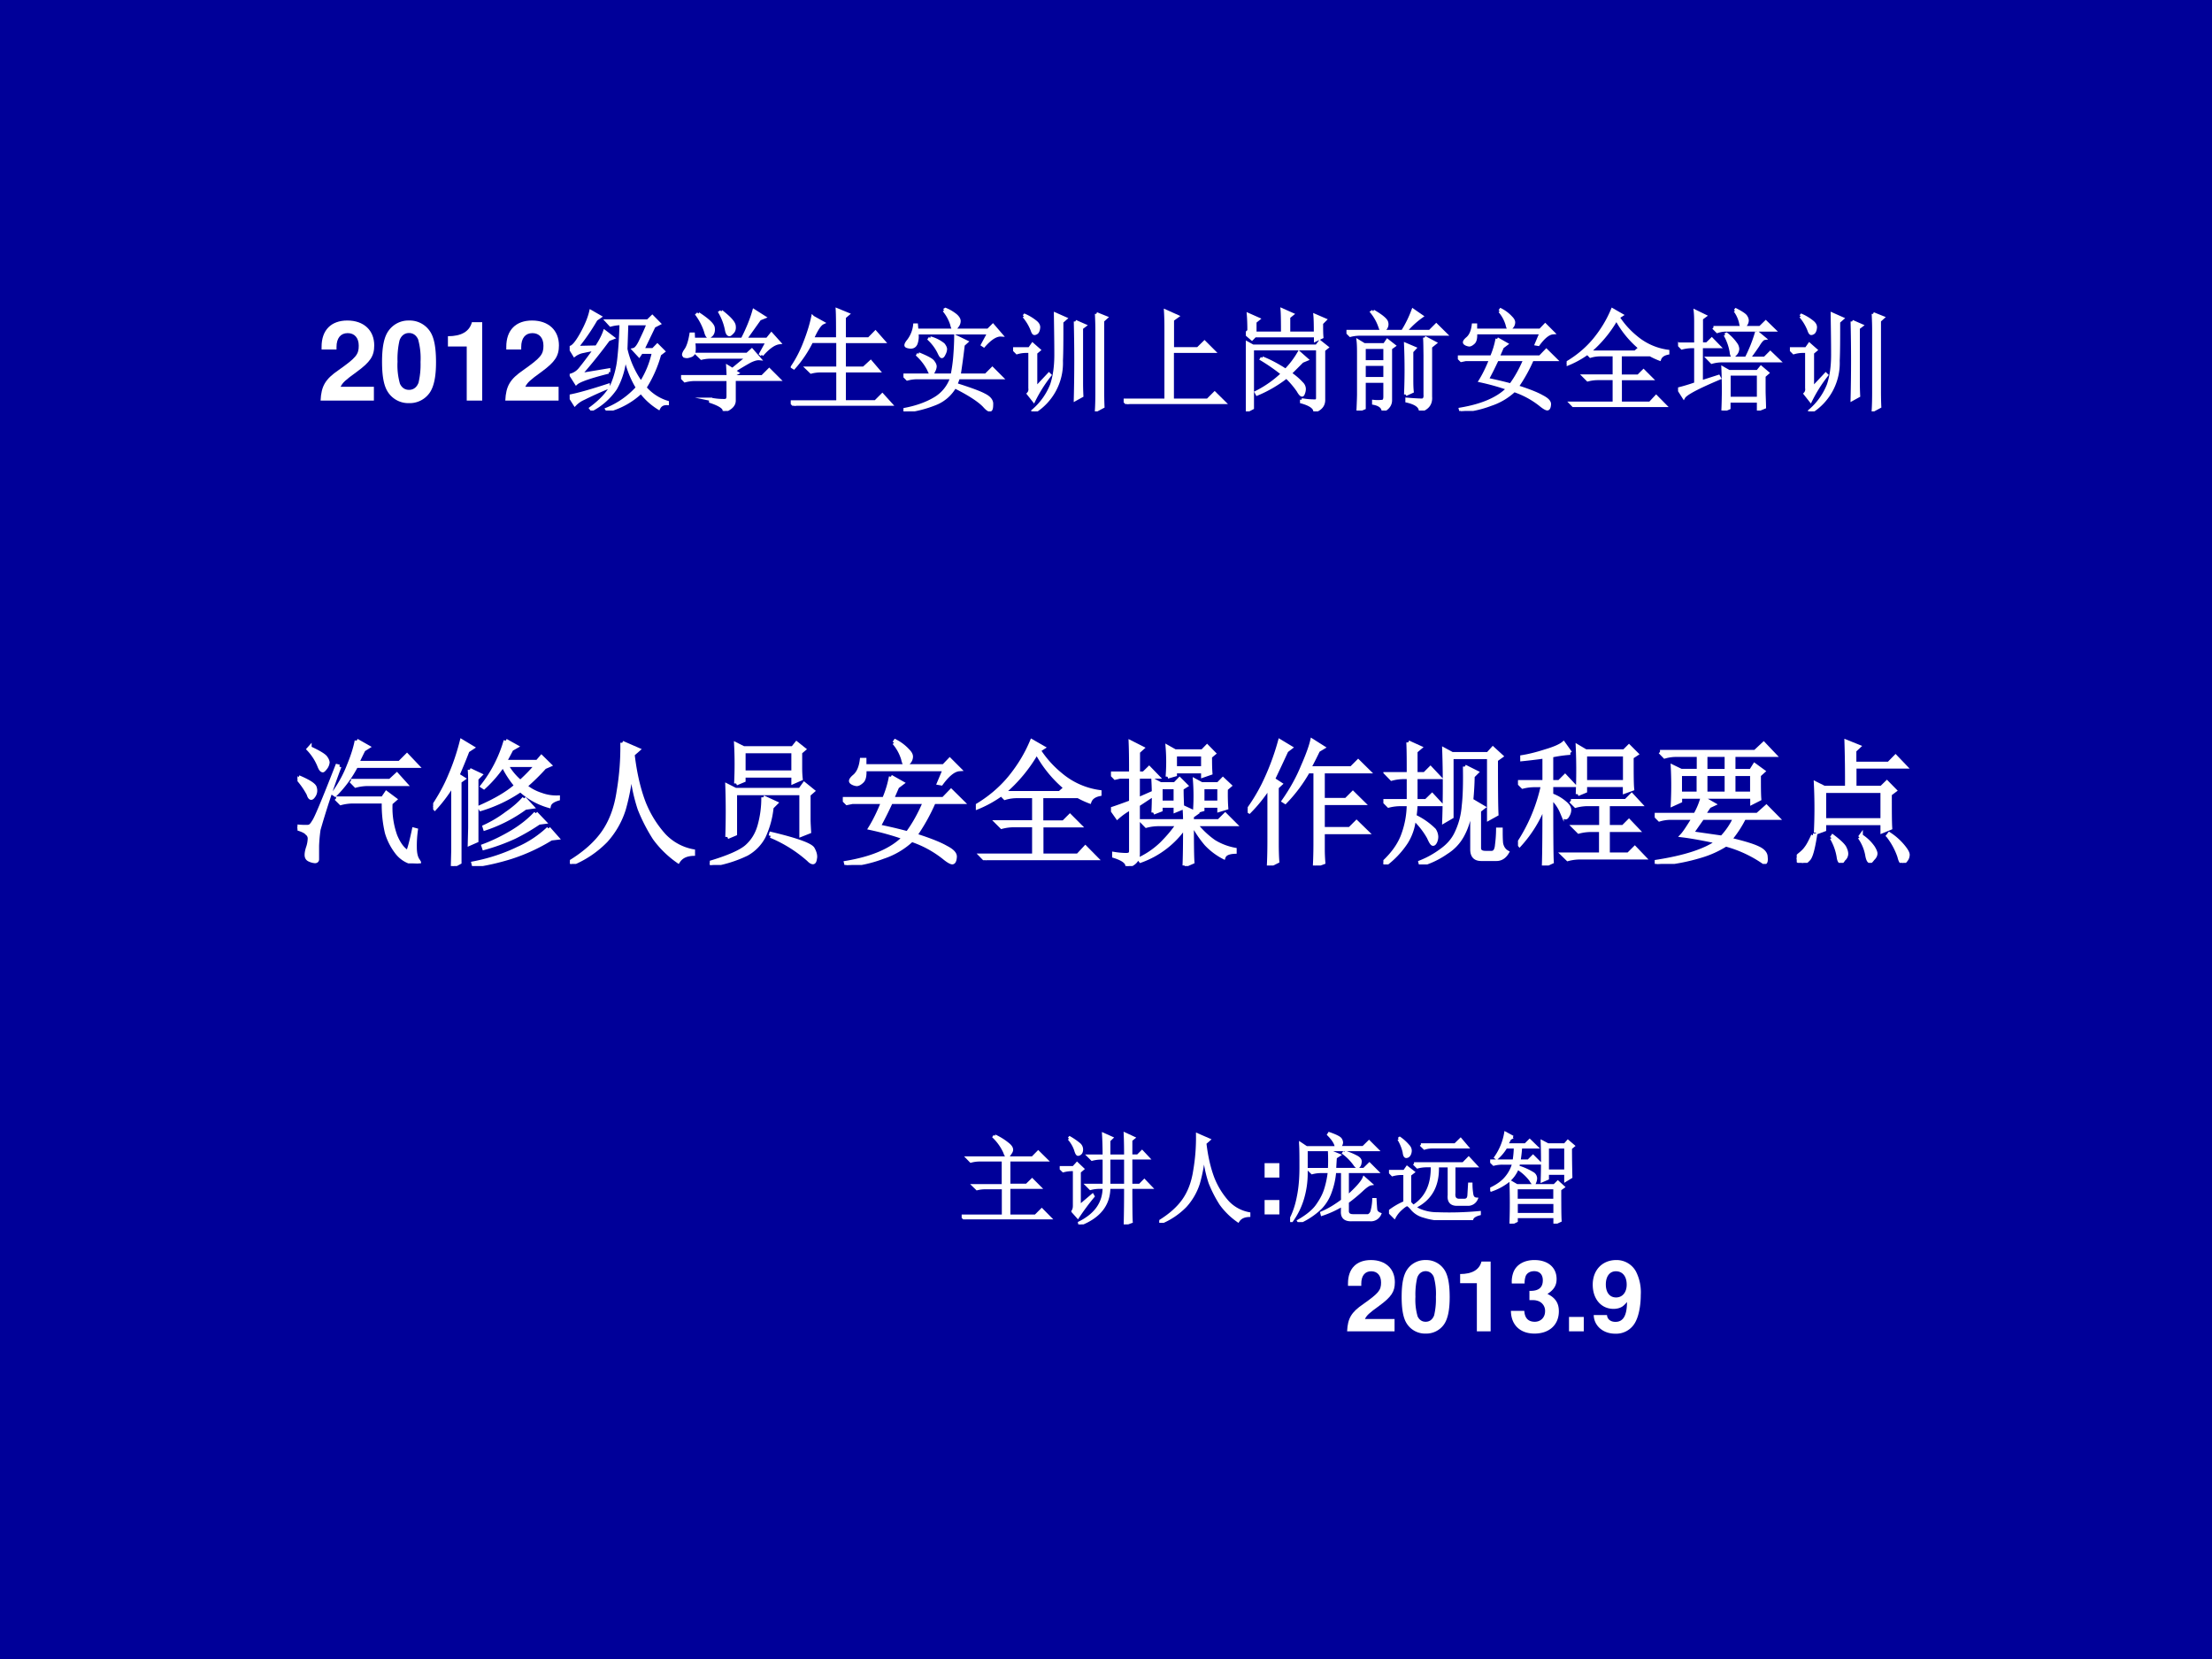 <svg xmlns="http://www.w3.org/2000/svg" xmlns:xlink="http://www.w3.org/1999/xlink" width="960" height="720" viewBox="0 0 720 540"><rect x="0" y="0" width="720" height="540" fill="#808080" stroke="none"/><g data-name="Artifact"><clipPath id="a"><path fill-rule="evenodd" d="M0 540h720V0H0Z"/></clipPath><g clip-path="url(#a)"><path fill="#009" fill-rule="evenodd" d="M0 540h720V0H0Z"/></g></g><g data-name="Span"><clipPath id="b"><path fill-rule="evenodd" d="M0 540h720V0H0Z"/></clipPath><g clip-path="url(#b)"><symbol id="c"><path d="M.482.125H.181C.2.163.222.184.326.259c.123.09.159.143.159.24C.485.636.39.724.242.724.095.724.009.637.009.487V.462h.135v.023c0 .079.037.125.101.125.062 0 .1-.043.1-.114C.345.417.321.388.163.276.043.194.006.132 0 0h.482v.125Z"/></symbol><symbol id="d"><path d="M.244.747A.22.22 0 0 1 .06.656C.019.601 0 .511 0 .373 0 .247.016.159.05.105A.22.22 0 0 1 .244 0a.22.22 0 0 1 .184.09c.04.055.06.146.06.279 0 .13-.016.218-.05.273a.22.22 0 0 1-.194.105m0-.113C.28.634.309.614.326.577A.635.635 0 0 0 .348.372.717.717 0 0 0 .33.185C.314.143.284.12.244.12.207.12.179.139.162.175A.604.604 0 0 0 .14.374a.75.75 0 0 0 .018.193C.173.61.204.634.244.634Z"/></symbol><symbol id="e"><path d="M.17.489V0h.14v.709H.217C.195.625.122.582 0 .582V.489h.17Z"/></symbol><use xlink:href="#c" fill="#fff" transform="matrix(36 0 0 -36 104.35 130.39)"/><use xlink:href="#d" fill="#fff" transform="matrix(36 0 0 -36 124.354 131.218)"/><use xlink:href="#e" fill="#fff" transform="matrix(36 0 0 -36 145.798 130.39)"/><use xlink:href="#c" fill="#fff" transform="matrix(36 0 0 -36 164.47 130.39)"/></g></g><g data-name="Span"><clipPath id="f"><path fill-rule="evenodd" d="M0 540h720V0H0Z"/></clipPath><g clip-path="url(#f)"><symbol id="g"><path d="M.352.348C.185.306.087.272.059.246L.012.32a.162.162 0 0 1 .082.055c.028.034.074.094.136.18a1.838 1.838 0 0 1-.105-.02A.185.185 0 0 1 .043.5L0 .57c.026 0 .061.04.105.118.045.08.073.15.086.207L.273.848.238.824A1.932 1.932 0 0 0 .063.57l.18.004c.033.05.058.097.073.14L.391.657.35.641A4.633 4.633 0 0 0 .095.324l.258.043v-.02M0 .13c.07.013.186.045.348.098V.21A3.448 3.448 0 0 1 .125.109.251.251 0 0 1 .047.055L0 .129m.762.633L.66.55h.094L.793.59.848.535.813.508A1.104 1.104 0 0 0 .68.207.433.433 0 0 1 .883.074V.063C.846.065.82.052.805.022a.598.598 0 0 0-.16.145A.696.696 0 0 0 .344 0L.336.012a.76.76 0 0 1 .277.195A.855.855 0 0 0 .5.512.678.678 0 0 0 .414.199.6.6 0 0 0 .2.008L.191.02c.097.072.16.143.192.21A.82.82 0 0 1 .445.47c.01.09.017.196.02.316A.355.355 0 0 1 .37.773L.336.81h.371l.04.039.062-.063L.762.762M.516.785.508.555A.838.838 0 0 1 .645.25a.84.84 0 0 1 .113.277h-.11l-.02-.03-.05.054C.6.556.621.585.645.637.67.689.693.738.71.785H.516Z"/></symbol><symbol id="h"><path d="M.156.879C.24.824.284.783.29.754.294.728.29.707.277.69.264.678.255.671.25.671.24.672.23.687.223.716A.539.539 0 0 1 .145.87L.156.88m.207.02C.44.84.478.798.48.768.483.744.478.725.465.712.452.698.443.69.437.69.424.691.415.707.41.738a.515.515 0 0 1-.058.153l.011.007M.73.508.72.516.78.625H.113A.335.335 0 0 0 .117.539C.115.52.104.505.086.5A.128.128 0 0 0 .055.492.074.074 0 0 0 .03.496C.026.501.023.506.023.508c0 .01.007.025.02.043.02.028.036.077.047.144h.02L.112.648h.442c.05.097.084.183.105.258L.75.848.71.832.579.648h.2l.038.047.07-.078C.843.612.79.576.73.507M.266.106A.582.582 0 0 1 .395.094c.02 0 .03.013.03.039v.152H.13A.355.355 0 0 1 .035.273L0 .31h.426c0 .023-.002.053-.004.09L.465.374l.137.113H.277A.355.355 0 0 1 .184.477L.148.512h.45L.64.55.707.473C.687.475.657.467.621.449A2.814 2.814 0 0 1 .477.363l.03-.02L.48.329v-.02h.254l.063.063.086-.086H.48V.094C.48.054.45.024.39 0 .394.029.353.057.267.086v.02Z"/></symbol><symbol id="i"><path d="M.2.8.29.75C.262.737.231.689.194.605h.23c0 .12 0 .208-.003.262L.516.828.484.801V.605h.223l.059.06L.84.581H.484V.34H.66l.063.058.07-.082H.484v-.28h.282l.062.062.078-.086H.13A.355.355 0 0 1 .035 0L0 .035h.426v.281H.277A.355.355 0 0 1 .184.305L.148.34h.278v.242H.188a1.054 1.054 0 0 0-.16-.238L.015.352C.06.419.098.493.129.574c.031.08.055.156.07.227Z"/></symbol><symbol id="j"><path d="M.242.664A.326.326 0 0 0 .36.605C.372.59.38.575.38.563A.097.097 0 0 0 .367.52C.36.504.353.496.347.496.34.496.332.51.32.536a.42.42 0 0 1-.086.116l.008.012m.254-.36A.81.81 0 0 0 .473.243C.6.203.686.172.73.148.777.125.8.096.797.063.797.028.792.012.78.012c-.01 0-.027.013-.05.039C.683.1.594.158.464.223A.349.349 0 0 0 .297.074 1.062 1.062 0 0 0 .004 0v.016c.11.02.202.053.277.097a.345.345 0 0 1 .156.192H.13A.355.355 0 0 1 .035.293L0 .328h.441C.451.378.46.435.465.5.47.565.473.624.473.676L.57.629.54.602A6.473 6.473 0 0 0 .503.328h.242l.059.059.082-.082h-.39M.136.52C.21.49.253.467.266.45.279.433.286.42.286.405A.097.097 0 0 0 .272.363C.266.348.26.34.253.34.247.34.238.353.228.379a.479.479 0 0 1-.098.129L.137.52m.23.394L.38.922A.37.37 0 0 0 .473.867c.02-.018.03-.035.03-.05A.073.073 0 0 0 .485.77C.474.754.464.746.457.746c-.008 0-.014.013-.02.04a.376.376 0 0 1-.07.128M.715.602.773.71H.121A.188.188 0 0 0 .113.613C.103.59.085.58.06.582.035.585.023.59.023.598c0 .01.008.024.024.043a.286.286 0 0 1 .055.14h.015L.121.734h.645l.043.043.074-.086C.839.694.786.661.727.594L.715.602Z"/></symbol><symbol id="k"><path d="M.563.813.647.776.618.754V.262c0-.024 0-.064.003-.121L.563.109a14.083 14.083 0 0 1 0 .704m.19.07L.84.848.809.82V.21c0-.051 0-.107.003-.167L.754.012c.003.05.004.104.004.164v.566c0 .029-.001.076-.004.14M.098.86l.007.008A.44.44 0 0 0 .207.805C.225.789.233.772.23.754.228.736.223.723.215.714.207.708.2.705.195.705.187.703.18.713.172.737A.443.443 0 0 1 .098.86M.203.207l.121.129.008-.008a1.303 1.303 0 0 1-.145-.23L.138.16C.15.173.155.19.152.21v.333H.11A.289.289 0 0 1 .035.531L0 .566h.148l.028.04.058-.051L.204.53V.207m.179.672.09-.04L.44.81c0-.149 0-.266-.004-.352A.518.518 0 0 0 .196 0L.184.008a.594.594 0 0 1 .164.23c.026.076.039.167.039.274C.387.618.385.74.383.879Z"/></symbol><symbol id="l"><path d="M.379.84.484.793.441.762V.5h.23l.06.059.082-.082H.44V.035h.32l.063.063L.91.012H.13A.355.355 0 0 1 .035 0L0 .035h.383v.656C.383.738.382.788.379.84Z"/></symbol><symbol id="m"><path d="M.504.105A.633.633 0 0 1 .629.094c.013.002.02.011.02.027v.445h-.59V.031L0 0a12.503 12.503 0 0 1 0 .625L.063.59H.64l.03.039.063-.05-.03-.024V.109C.705.06.68.025.624.004.62.038.579.065.504.086v.02M.148.483C.221.454.292.415.36.371a.785.785 0 0 1 .121.16L.55.47.509.453l-.11-.11a.55.55 0 0 0 .106-.09.07.07 0 0 0 .023-.05A.104.104 0 0 0 .52.164C.517.154.513.148.508.148.5.148.488.161.473.188a.79.79 0 0 1-.106.124A1.153 1.153 0 0 0 .102.157L.094.172A.981.981 0 0 1 .332.34a1.739 1.739 0 0 1-.191.133l.007.011m-.12.243c0 .062-.002.112-.005.148l.09-.04L.082.81V.707h.25c0 .107-.001.177-.004.211l.09-.04L.387.853V.707h.242c0 .073-.001.126-.004.16l.09-.039L.684.797c0-.052 0-.094.003-.125L.63.645v.039H.082L.055.656 0 .703l.027.024Z"/></symbol><symbol id="n"><path d="M.16.57V.441h.188v.13H.16m0-.153V.289h.188v.129H.16M0 .715h.508a1.04 1.04 0 0 1 .094.191L.68.852A.77.77 0 0 1 .532.715h.222l.058.058.083-.082H.129A.355.355 0 0 1 .035.68L0 .715m.535-.57a5.336 5.336 0 0 1 0 .453L.617.563.59.534V.29C.59.247.59.21.594.172L.535.145M.707.66.801.61.76.577V.125C.765.062.734.021.669 0 .665.04.625.068.547.086v.016C.617.096.663.094.684.094c.02.002.03.02.027.05v.352C.71.561.71.616.707.66M.242.898C.318.854.358.82.363.797A.059.059 0 0 0 .352.742C.339.73.329.722.324.722.316.723.31.737.301.763A.429.429 0 0 1 .23.89l.011.007M.16.023.105 0C.108.073.11.122.11.148v.34c0 .058 0 .104-.004.14L.16.595h.184L.37.633.43.586.398.563v-.47C.398.054.376.022.332 0 .327.034.298.056.246.066v.016a.347.347 0 0 1 .074 0c.019 0 .028.014.028.043v.14H.16V.024Z"/></symbol><symbol id="o"><path d="M.355.652.438.605.402.578.363.488h.38L.8.547.883.465H.672A1.407 1.407 0 0 0 .535.219C.642.185.717.155.762.129.809.105.83.082.828.059.826.033.82.019.808.019.797.02.776.032.747.056a.784.784 0 0 1-.238.129.568.568 0 0 0-.211-.125A.951.951 0 0 0 .027 0L.023.016c.198.033.342.096.43.187a2.075 2.075 0 0 1-.25.07c.031.05.063.114.094.192H.07L.031.457 0 .488h.305a.765.765 0 0 1 .05.164m0-.187a2.888 2.888 0 0 0-.09-.18C.363.265.433.247.478.235c.046.062.09.139.128.23h-.25M.38.902l.008.012A.323.323 0 0 0 .48.844C.496.828.504.814.504.8A.063.063 0 0 0 .488.76C.478.75.47.743.465.743c-.008 0-.014.013-.02.04a.331.331 0 0 1-.066.12M.71.605l.043.102H.16C.163.66.156.63.14.617.126.604.113.597.103.597a.09.09 0 0 0-.028.008C.064.611.06.615.06.621c0 .008.009.02.027.035C.115.68.133.72.14.777h.02V.73h.585L.79.777l.07-.07C.82.704.776.669.727.602L.71.605Z"/></symbol><symbol id="p"><path d="M.45.797a1.104 1.104 0 0 0-.25-.3H.62l.043.038A.884.884 0 0 0 .45.797M.414.879.496.832.465.812A.778.778 0 0 1 .629.63.561.561 0 0 1 .914.504V.488C.875.48.85.462.84.434a.649.649 0 0 0-.176.101L.73.473H.484V.28h.164l.047.047.07-.07h-.28V.035h.269l.055.059L.89.012H.168A.355.355 0 0 1 .074 0L.04.035h.39v.223H.286A.355.355 0 0 1 .191.246L.156.281H.43v.192H.305A.313.313 0 0 1 .215.46L.188.488A.844.844 0 0 0 .004.387L0 .398c.102.06.186.132.254.215.068.084.121.172.16.266Z"/></symbol><symbol id="q"><path d="M.516.902.523.91C.578.882.608.86.613.848A.067.067 0 0 0 .625.816.067.067 0 0 0 .609.773C.6.763.591.758.586.758c-.01 0-.017.012-.02.035a.296.296 0 0 1-.05.11M.32.75h.422L.793.8.867.728H.434A.246.246 0 0 1 .355.715L.32.75M.426.684.438.69a.411.411 0 0 0 .09-.097.09.09 0 0 0 .011-.035.073.073 0 0 0-.02-.047C.508.499.5.492.497.492.488.492.483.507.48.535a.478.478 0 0 1-.054.149M.71.71.78.652C.766.65.746.63.723.59A3.197 3.197 0 0 0 .64.473h.144l.05.05L.91.45H.398A.355.355 0 0 1 .305.437L.27.473h.347A1.302 1.302 0 0 1 .711.71M.406 0a4.347 4.347 0 0 1 0 .383L.461.352h.258L.75.39.809.34.777.312V.184C.777.142.78.09.781.03L.727.008v.078H.46V.023L.406 0m.055.328V.11h.266v.22H.46M0 .601h.16v.18C.16.82.16.858.156.897L.242.855.211.832v-.23h.05l.044.043L.37.578h-.16v-.32l.156.05.008-.015C.177.21.069.153.051.121L.004.195C.056.208.108.224.16.242v.336H.13A.355.355 0 0 1 .035.566L0 .602Z"/></symbol><use xlink:href="#g" fill="#fff" transform="matrix(36 0 0 -36 185.429 133.624)"/><use xlink:href="#h" fill="#fff" transform="matrix(36 0 0 -36 221.69 133.765)"/><use xlink:href="#i" fill="#fff" transform="matrix(36 0 0 -36 257.387 132.078)"/><use xlink:href="#j" fill="#fff" transform="matrix(36 0 0 -36 294.07 133.906)"/><use xlink:href="#k" fill="#fff" transform="matrix(36 0 0 -36 329.768 133.906)"/><use xlink:href="#l" fill="#fff" transform="matrix(36 0 0 -36 365.748 131.515)"/><use xlink:href="#m" fill="#fff" transform="matrix(36 0 0 -36 405.524 133.906)"/><use xlink:href="#n" fill="#fff" transform="matrix(36 0 0 -36 438.269 133.624)"/><use xlink:href="#o" fill="#fff" transform="matrix(36 0 0 -36 474.53 133.765)"/><use xlink:href="#p" fill="#fff" transform="matrix(36 0 0 -36 509.946 132.5)"/><use xlink:href="#q" fill="#fff" transform="matrix(36 0 0 -36 546.207 133.624)"/><use xlink:href="#k" fill="#fff" transform="matrix(36 0 0 -36 582.608 133.906)"/><use xlink:href="#g" fill="none" stroke="#fff" stroke-miterlimit="10" stroke-width=".029" transform="matrix(36 0 0 -36 185.429 133.624)"/><use xlink:href="#h" fill="none" stroke="#fff" stroke-miterlimit="10" stroke-width=".029" transform="matrix(36 0 0 -36 221.69 133.765)"/><use xlink:href="#i" fill="none" stroke="#fff" stroke-miterlimit="10" stroke-width=".029" transform="matrix(36 0 0 -36 257.387 132.078)"/><use xlink:href="#j" fill="none" stroke="#fff" stroke-miterlimit="10" stroke-width=".029" transform="matrix(36 0 0 -36 294.07 133.906)"/><use xlink:href="#k" fill="none" stroke="#fff" stroke-miterlimit="10" stroke-width=".029" transform="matrix(36 0 0 -36 329.768 133.906)"/><use xlink:href="#l" fill="none" stroke="#fff" stroke-miterlimit="10" stroke-width=".029" transform="matrix(36 0 0 -36 365.748 131.515)"/><use xlink:href="#m" fill="none" stroke="#fff" stroke-miterlimit="10" stroke-width=".029" transform="matrix(36 0 0 -36 405.524 133.906)"/><use xlink:href="#n" fill="none" stroke="#fff" stroke-miterlimit="10" stroke-width=".029" transform="matrix(36 0 0 -36 438.269 133.624)"/><use xlink:href="#o" fill="none" stroke="#fff" stroke-miterlimit="10" stroke-width=".029" transform="matrix(36 0 0 -36 474.53 133.765)"/><use xlink:href="#p" fill="none" stroke="#fff" stroke-miterlimit="10" stroke-width=".029" transform="matrix(36 0 0 -36 509.946 132.5)"/><use xlink:href="#q" fill="none" stroke="#fff" stroke-miterlimit="10" stroke-width=".029" transform="matrix(36 0 0 -36 546.207 133.624)"/><use xlink:href="#k" fill="none" stroke="#fff" stroke-miterlimit="10" stroke-width=".029" transform="matrix(36 0 0 -36 582.608 133.906)"/></g></g><g data-name="Span"><clipPath id="r"><path fill-rule="evenodd" d="M0 540h720V0H0Z"/></clipPath><g clip-path="url(#r)"><symbol id="s"><path d="M.395.61h.289l.05.046.063-.07H.523A.355.355 0 0 1 .43.574L.395.61m.042.297L.52.86.488.84A2.963 2.963 0 0 1 .441.743h.313l.055.055.074-.078h-.45A.854.854 0 0 0 .278.508L.266.516c.05.07.087.139.113.207.029.07.048.131.058.183M.285.48H.63l.027.04L.72.473.688.445A.61.61 0 0 1 .723.203C.749.141.78.1.816.082.83.118.844.174.86.25L.875.246A.841.841 0 0 1 .867.121c0-.047.008-.08.024-.101L.898.008c0-.003 0-.004-.003-.004C.895 0 .89 0 .883 0a.291.291 0 0 0-.055.012.209.209 0 0 0-.094.07.445.445 0 0 0-.074.145.908.908 0 0 0-.023.23H.414A.355.355 0 0 1 .32.445L.285.48M.31.715A6.012 6.012 0 0 1 .156.25 1.122 1.122 0 0 1 .145.129V.03C.145.021.139.016.129.016a.118.118 0 0 0-.04.011C.075.033.067.044.067.063c0 .015.004.035.012.058A.23.23 0 0 1 .09.184a.048.048 0 0 1-.02.039C.06.236.036.247 0 .258v.015A.548.548 0 0 1 .059.27c.013 0 .023 0 .03.003.009.003.02.015.032.036.016.02.073.157.172.41L.309.715M.008.637C.083.605.124.579.128.559A.066.066 0 0 0 .122.504C.113.49.107.484.101.484c-.007 0-.014.01-.019.028A.576.576 0 0 1 0 .629l.008.008M.09.852C.163.818.203.793.21.777a.067.067 0 0 0 .013-.03.076.076 0 0 0-.016-.04C.197.694.19.687.187.687.177.688.169.7.16.724a.391.391 0 0 1-.078.12L.09.853Z"/></symbol><symbol id="t"><path d="M.27.71.348.673.32.645V.187L.27.165l.003.117v.34c0 .016 0 .046-.003.09m.27.035A.449.449 0 0 1 .644.621c.052.047.092.089.12.125H.54m-.004.18L.613.883.578.863A1.655 1.655 0 0 0 .528.77H.77L.8.805.86.746.823.73A1.493 1.493 0 0 0 .68.59.358.358 0 0 1 .797.527a.326.326 0 0 1 .125-.02v-.01C.882.485.86.468.855.444a.518.518 0 0 0-.21.117 1.053 1.053 0 0 0-.293-.14L.344.434c.114.05.204.102.27.16a.722.722 0 0 0-.098.152.917.917 0 0 0-.141-.164L.363.59a.976.976 0 0 1 .172.336M.672.5.73.437.68.43A1.073 1.073 0 0 0 .383.277L.379.29a.88.88 0 0 1 .164.098C.598.426.641.464.672.5M.758.39.82.325.781.32a1.545 1.545 0 0 0-.18-.105A1.47 1.47 0 0 0 .376.133L.371.148c.07.026.14.06.211.102.07.042.129.089.176.14M.852.278l.062-.07L.871.203A1.35 1.35 0 0 0 .574.066 1.724 1.724 0 0 0 .301.004L.297.02c.12.023.23.06.332.109a.78.78 0 0 1 .223.148M.18.672.223.645.195.625V.027L.145 0l.003.117V.61A1.082 1.082 0 0 0 .012.426L0 .438c.052.078.094.154.125.23.034.078.063.163.086.254L.289.875.254.852A3.964 3.964 0 0 0 .18.672Z"/></symbol><symbol id="u"><path d="M.387.895.504.844.464.809C.48.67.508.553.544.457A.803.803 0 0 1 .695.211.393.393 0 0 1 .91.094v-.02C.858.072.822.054.8.02A.736.736 0 0 0 .626.19C.581.26.545.331.515.406A1.26 1.26 0 0 0 .454.72 1.552 1.552 0 0 0 .398.402a.626.626 0 0 0-.132-.23A.743.743 0 0 0 .008 0L0 .012c.11.067.191.14.246.218.057.081.095.181.113.301.021.123.03.244.028.364Z"/></symbol><symbol id="v"><path d="M.129.207a5.532 5.532 0 0 1 0 .379L.19.555h.477l.031.043.063-.051L.73.52V.34C.73.314.732.283.734.246L.676.223V.53H.187v-.3L.13.206M.395.5.488.457.457.426A.659.659 0 0 0 .398.21.314.314 0 0 0 .273.082.924.924 0 0 0 .003 0L0 .016c.138.041.23.082.273.12.045.04.076.09.094.153A.753.753 0 0 1 .395.5M.449.215.453.23C.646.184.75.146.762.117.777.09.782.065.777.047.775.029.77.02.762.02S.743.026.73.04a.999.999 0 0 1-.28.175M.194.602a2.842 2.842 0 0 1 0 .289L.25.863h.363l.028.035.054-.043L.668.832V.719c0-.026.001-.054.004-.082L.617.613V.66H.25V.625L.195.602M.25.84V.684h.367V.84H.25Z"/></symbol><symbol id="w"><path d="M.418.66a1.376 1.376 0 0 1 0 .219L.473.848h.203L.71.883.76.832.732.809c0-.04 0-.08.003-.122L.68.668v.031H.473V.676L.418.66M.313.395a2.18 2.18 0 0 1 0 .238L.366.605h.106l.035.036.047-.047-.032-.02c0-.052.002-.1.004-.144L.477.41v.035h-.11v-.03L.313.394M.62.402a1.59 1.59 0 0 1 0 .23l.05-.027h.122l.035.036.05-.047L.849.57C.848.516.849.47.852.43L.8.414v.031H.676V.418L.62.402M.473.824V.723H.68v.101H.473M.367.582V.469h.11v.113h-.11m.309 0V.469H.8v.113H.676M.543.004c.003.073.004.17.004.289A.667.667 0 0 0 .219.039L.21.051c.06.028.115.066.164.113.05.05.09.098.121.145h-.14A.355.355 0 0 1 .261.297L.227.332h.32C.547.361.546.393.543.43L.629.39.598.368V.332h.199l.047.047.07-.07H.625a.626.626 0 0 1 .137-.13.452.452 0 0 1 .152-.058V.105C.867.103.84.09.832.066a.481.481 0 0 0-.129.098.82.82 0 0 0-.098.145H.598C.598.165.599.073.602.03L.543.004M.199.492l.098.043.008-.012-.106-.07V.09C.2.046.173.016.121 0 .121.029.09.053.023.074V.09a.599.599 0 0 1 .09-.008c.013 0 .022.003.028.008.005.002.007.012.007.027V.43A.5.5 0 0 1 .047.36L.004.421C.033.43.08.447.148.472V.66H.066L.031.652 0 .684h.148c0 .078 0 .155-.003.23L.23.871.2.844v-.16h.042l.04.039L.343.66H.199V.492Z"/></symbol><symbol id="x"><path d="M.555.246V.117c0-.023.001-.055.004-.094L.496 0C.5.078.5.142.5.191v.504H.445A1.112 1.112 0 0 0 .277.47L.266.477c.06.086.106.17.14.253.037.084.06.148.07.192l.079-.05L.52.851A3.116 3.116 0 0 0 .453.719h.313l.05.05.075-.074H.555v-.21h.172l.05.05.075-.074H.555V.27h.199l.05.05L.88.246H.555M.215.168C.215.116.216.07.219.031L.156 0C.16.083.16.155.16.215v.37A1.122 1.122 0 0 0 .012.399L0 .406c.044.06.083.124.117.192a1.82 1.82 0 0 1 .121.32L.316.871.286.848A18.305 18.305 0 0 0 .187.637L.241.602.215.578v-.41Z"/></symbol><symbol id="y"><path d="M.184.902.27.863.238.836V.668h.067l.043.043L.41.645H.238V.469h.078L.36.512.422.445H.238c0-.02-.002-.05-.008-.09A.52.52 0 0 0 .375.254.099.099 0 0 0 .391.207.087.087 0 0 0 .383.168C.378.158.373.152.367.152.36.152.35.168.336.2a.575.575 0 0 1-.11.14.392.392 0 0 0-.058-.175A.649.649 0 0 0 .012 0L0 .012c.065.06.112.123.14.191a.668.668 0 0 1 .047.242H.134A.355.355 0 0 1 .039.434L.004.469h.183v.176h-.03A.355.355 0 0 1 .061.633L.027.668h.16c0 .094 0 .172-.003.234M.832.773c0-.21.001-.345.004-.402L.78.34v.453H.504V.352L.449.32a7.786 7.786 0 0 1 0 .528L.508.816h.265l.036.04L.87.8.832.773m-.23-.05L.688.68.66.652A2.209 2.209 0 0 0 .64.391.5.5 0 0 0 .583.215.335.335 0 0 0 .465.09.628.628 0 0 0 .277 0L.273.016c.058.023.111.053.16.09.05.036.087.08.11.132a.555.555 0 0 1 .05.192c.009.075.011.173.009.293m.054-.61V.32c0 .063-.001.114-.004.153L.738.422.707.398V.121c0-.023.016-.035.047-.035H.8c.023 0 .036.02.039.059a.92.92 0 0 1 .008.113h.02c0-.037 0-.07.003-.102C.876.125.891.103.914.09.894.056.867.04.836.04H.723C.678.04.656.063.656.112Z"/></symbol><symbol id="z"><path d="M.441.527a4.048 4.048 0 0 1 0 .352L.5.844h.285L.82.879.875.824.84.801C.84.68.84.603.844.566L.789.546v.048H.496V.55L.441.527M.496.82V.617H.79V.82H.496M.391.477h.406L.84.52.902.453H.664V.285h.113L.82.328.883.262H.664v-.18h.152l.047.047.067-.07H.46A.355.355 0 0 1 .368.047L.332.082h.281v.18h-.07A.355.355 0 0 1 .449.25L.414.285h.2v.168H.52A.355.355 0 0 1 .426.441L.39.477M.195.805a3.75 3.75 0 0 0-.164-.02v.016c.05.008.107.022.172.043.068.02.112.04.133.058l.05-.07a.976.976 0 0 1-.14-.02V.617h.059L.348.66.41.594H.246V.52A.312.312 0 0 0 .352.457C.37.441.379.426.379.41A.075.075 0 0 0 .367.371C.362.361.357.355.352.355c-.008 0-.017.013-.028.04a.305.305 0 0 1-.078.109c0-.27.001-.43.004-.477L.191 0c.003.099.004.25.004.453a.93.93 0 0 0-.183-.3L.004.163a1.26 1.26 0 0 1 .18.43H.129A.355.355 0 0 1 .035.582L0 .617h.195v.188Z"/></symbol><symbol id="A"><path d="M.375.805V.687h.156v.118H.375M.187.665V.52h.137v.144H.187m.188 0V.52h.156v.144H.375m.207 0V.52h.137v.144H.582M.039.828h.703l.063.059.078-.082H.582V.687h.129L.738.73.801.684.77.656c0-.08 0-.14.003-.176L.72.453v.043H.188V.465L.133.44a2.682 2.682 0 0 1 0 .278L.195.688h.13v.117H.155A.312.312 0 0 1 .074.793L.04.828M.352.34A13.896 13.896 0 0 1 .273.227L.496.195A.52.52 0 0 1 .594.34H.352m0 .148L.434.441.402.426A2.375 2.375 0 0 1 .36.363h.399l.066.059L.906.34H.66A.81.81 0 0 0 .555.18C.656.156.725.135.762.117.8.1.82.077.82.051.823.025.82.01.81.01a.907.907 0 0 1-.285.133.725.725 0 0 0-.18-.082A1.46 1.46 0 0 0 .016 0L.012.016c.213.033.364.083.453.148C.37.184.284.201.203.211.221.23.25.275.29.34H.11A.289.289 0 0 1 .035.328L0 .363h.3c.024.042.041.084.052.125Z"/></symbol><symbol id="B"><path d="M.203.531V.316h.43v.215h-.43M.141.223a3.707 3.707 0 0 1 0 .363L.203.555h.168a8.9 8.9 0 0 1-.004.34l.09-.036L.426.83V.733H.68l.05.051L.8.711H.427V.555h.199l.04.039.058-.059L.688.508c0-.123 0-.206.003-.25L.633.234v.059h-.43V.246L.141.223M.12.203h.016C.12.102.104.043.086.027.07.01.056 0 .043 0 .035 0 .026.004.016.012.006.017 0 .023 0 .032c0 .007.007.016.02.027.023.018.04.035.05.05.013.016.03.047.051.094m.137-.02.008.012C.32.154.35.124.356.105A.09.09 0 0 0 .366.07a.052.052 0 0 0-.02-.043C.338.014.332.007.329.007c-.01 0-.017.014-.02.04a.405.405 0 0 1-.05.137m.207.004.008.011a.313.313 0 0 0 .09-.086C.576.093.582.078.582.07.582.057.576.044.562.031.552.018.546.011.543.011.533.012.525.028.52.06a.327.327 0 0 1-.055.129m.21.011.009.012A.441.441 0 0 0 .789.117C.81.091.82.072.82.06a.063.063 0 0 0-.015-.04C.795.008.788 0 .785 0c-.01 0-.02.016-.027.047a.521.521 0 0 1-.082.152Z"/></symbol><use xlink:href="#s" fill="#fff" transform="matrix(44.064 0 0 -44.064 96.833 281.035)"/><use xlink:href="#t" fill="#fff" transform="matrix(44.064 0 0 -44.064 140.993 281.895)"/><use xlink:href="#u" fill="#fff" transform="matrix(44.064 0 0 -44.064 185.498 281.207)"/><use xlink:href="#v" fill="#fff" transform="matrix(44.064 0 0 -44.064 231.035 281.551)"/><use xlink:href="#o" fill="#fff" transform="matrix(44.064 0 0 -44.064 274.334 281.551)"/><use xlink:href="#p" fill="#fff" transform="matrix(44.064 0 0 -44.064 317.633 280.002)"/><use xlink:href="#w" fill="#fff" transform="matrix(44.064 0 0 -44.064 361.621 281.895)"/><use xlink:href="#x" fill="#fff" transform="matrix(44.064 0 0 -44.064 406.125 281.723)"/><use xlink:href="#y" fill="#fff" transform="matrix(44.064 0 0 -44.064 450.285 281.379)"/><use xlink:href="#z" fill="#fff" transform="matrix(44.064 0 0 -44.064 494.101 281.723)"/><use xlink:href="#A" fill="#fff" transform="matrix(44.064 0 0 -44.064 538.605 281.207)"/><use xlink:href="#B" fill="#fff" transform="matrix(44.064 0 0 -44.064 584.83 280.863)"/><use xlink:href="#s" fill="none" stroke="#fff" stroke-miterlimit="10" stroke-width=".029" transform="matrix(44.064 0 0 -44.064 96.833 281.035)"/><use xlink:href="#t" fill="none" stroke="#fff" stroke-miterlimit="10" stroke-width=".029" transform="matrix(44.064 0 0 -44.064 140.993 281.895)"/><use xlink:href="#u" fill="none" stroke="#fff" stroke-miterlimit="10" stroke-width=".029" transform="matrix(44.064 0 0 -44.064 185.498 281.207)"/><use xlink:href="#v" fill="none" stroke="#fff" stroke-miterlimit="10" stroke-width=".029" transform="matrix(44.064 0 0 -44.064 231.035 281.551)"/><use xlink:href="#o" fill="none" stroke="#fff" stroke-miterlimit="10" stroke-width=".029" transform="matrix(44.064 0 0 -44.064 274.334 281.551)"/><use xlink:href="#p" fill="none" stroke="#fff" stroke-miterlimit="10" stroke-width=".029" transform="matrix(44.064 0 0 -44.064 317.633 280.002)"/><use xlink:href="#w" fill="none" stroke="#fff" stroke-miterlimit="10" stroke-width=".029" transform="matrix(44.064 0 0 -44.064 361.621 281.895)"/><use xlink:href="#x" fill="none" stroke="#fff" stroke-miterlimit="10" stroke-width=".029" transform="matrix(44.064 0 0 -44.064 406.125 281.723)"/><use xlink:href="#y" fill="none" stroke="#fff" stroke-miterlimit="10" stroke-width=".029" transform="matrix(44.064 0 0 -44.064 450.285 281.379)"/><use xlink:href="#z" fill="none" stroke="#fff" stroke-miterlimit="10" stroke-width=".029" transform="matrix(44.064 0 0 -44.064 494.101 281.723)"/><use xlink:href="#A" fill="none" stroke="#fff" stroke-miterlimit="10" stroke-width=".029" transform="matrix(44.064 0 0 -44.064 538.605 281.207)"/><use xlink:href="#B" fill="none" stroke="#fff" stroke-miterlimit="10" stroke-width=".029" transform="matrix(44.064 0 0 -44.064 584.83 280.863)"/></g></g><g data-name="Span"><clipPath id="C"><path fill-rule="evenodd" d="M0 540h720V0H0Z"/></clipPath><g clip-path="url(#C)"><symbol id="D"><path d="M-2147483500-2147483500Z"/></symbol><use xlink:href="#D" fill="#fff" transform="matrix(32.064 0 0 -32.064 68856909000 -68856909000)"/><use xlink:href="#D" fill="#fff" transform="matrix(32.064 0 0 -32.064 68856909000 -68856909000)"/><use xlink:href="#D" fill="#fff" transform="matrix(32.064 0 0 -32.064 68856909000 -68856909000)"/><use xlink:href="#D" fill="#fff" transform="matrix(32.064 0 0 -32.064 68856909000 -68856909000)"/><use xlink:href="#D" fill="#fff" transform="matrix(32.064 0 0 -32.064 68856909000 -68856909000)"/><use xlink:href="#D" fill="#fff" transform="matrix(32.064 0 0 -32.064 68856909000 -68856909000)"/><use xlink:href="#D" fill="#fff" transform="matrix(32.064 0 0 -32.064 68856909000 -68856909000)"/><use xlink:href="#D" fill="#fff" transform="matrix(32.064 0 0 -32.064 68856909000 -68856909000)"/><use xlink:href="#D" fill="#fff" transform="matrix(32.064 0 0 -32.064 68856909000 -68856909000)"/><use xlink:href="#D" fill="#fff" transform="matrix(32.064 0 0 -32.064 68856909000 -68856909000)"/><use xlink:href="#D" fill="#fff" transform="matrix(32.064 0 0 -32.064 68856909000 -68856909000)"/><use xlink:href="#D" fill="#fff" transform="matrix(32.064 0 0 -32.064 68856909000 -68856909000)"/></g></g><g data-name="Span"><clipPath id="E"><path fill-rule="evenodd" d="M0 540h720V0H0Z"/></clipPath><g clip-path="url(#E)"><symbol id="F"><path d="M.336.848A.63.63 0 0 0 .473.762C.496.743.508.725.508.707.508.694.5.68.488.664.478.648.47.641.465.641.455.64.445.654.437.68a.503.503 0 0 1-.109.156l.008.012M.059.625h.66l.058.059L.86.602H.48V.348h.18l.055.054.078-.078H.48V.035h.27l.063.063.085-.086h-.77A.355.355 0 0 1 .036 0L0 .035h.422V.32H.25A.355.355 0 0 1 .156.31L.121.344h.3v.258H.189A.355.355 0 0 1 .093.59L.059.625Z"/></symbol><symbol id="G"><path d="M.5.672V.398h.168v.274H.5M.45.695C.45.79.447.862.444.915L.527.878.5.852V.695h.168C.668.776.667.85.664.918L.75.878.723.856v-.16h.07l.043.043.062-.066H.723V.398h.09l.046.047.067-.07H.723c0-.193.001-.309.004-.348L.664.004c.003.11.004.233.004.371H.5C.5.201.401.075.203 0L.2.016c.167.083.25.203.25.359H.406A.355.355 0 0 1 .312.363L.277.398H.45v.274H.422A.355.355 0 0 1 .328.66L.293.695h.156M.094.871.102.88A.71.71 0 0 0 .195.816.07.07 0 0 0 .223.762C.223.74.217.727.207.719A.038.038 0 0 0 .187.71C.177.71.169.727.16.758A.34.34 0 0 1 .094.87M.133.133c.01.013.015.032.015.058v.364h-.02A.355.355 0 0 1 .036.543L0 .578h.14l.036.04.058-.055L.2.534V.184l.133.113L.34.285a2.388 2.388 0 0 1-.156-.21L.133.132Z"/></symbol><use xlink:href="#F" fill="#fff" transform="matrix(32.064 0 0 -32.064 313.023 396.908)"/><use xlink:href="#G" fill="#fff" transform="matrix(32.064 0 0 -32.064 344.933 398.536)"/><use xlink:href="#u" fill="#fff" transform="matrix(32.064 0 0 -32.064 377.343 398.036)"/><use xlink:href="#F" fill="none" stroke="#fff" stroke-miterlimit="10" stroke-width=".029" transform="matrix(32.064 0 0 -32.064 313.023 396.908)"/><use xlink:href="#G" fill="none" stroke="#fff" stroke-miterlimit="10" stroke-width=".029" transform="matrix(32.064 0 0 -32.064 344.933 398.536)"/><use xlink:href="#u" fill="none" stroke="#fff" stroke-miterlimit="10" stroke-width=".029" transform="matrix(32.064 0 0 -32.064 377.343 398.036)"/></g></g><g data-name="Span"><clipPath id="H"><path fill-rule="evenodd" d="M0 540h720V0H0Z"/></clipPath><g clip-path="url(#H)"><symbol id="I"><path d="M.15.146H0V0h.15v.146m0 .374H0V.374h.15V.52Z"/></symbol><use xlink:href="#I" fill="#fff" transform="matrix(32.064 0 0 -32.064 411.623 395.28)"/></g></g><g data-name="Span"><clipPath id="J"><path fill-rule="evenodd" d="M0 540h720V0H0Z"/></clipPath><g clip-path="url(#J)"><symbol id="K"><path d="M.46.656a5.817 5.817 0 0 1-.007-.12H.75L.805.59.883.512H.582V.258c.096.086.152.15.168.191L.82.387C.8.384.768.363.727.324a1.69 1.69 0 0 0-.145-.12V.12C.579.085.598.066.637.066h.156c.02.008.034.025.039.051A.512.512 0 0 1 .848.23h.015C.866.178.868.142.871.121.876.103.89.09.911.082A.099.099 0 0 0 .808.023H.633C.56.018.526.047.53.11v.063A1.014 1.014 0 0 0 .324.078L.32.094c.068.028.138.07.211.125v.293H.453a.757.757 0 0 0-.043-.2A.448.448 0 0 0 .31.145.746.746 0 0 0 .094 0L.086.012C.18.066.245.122.28.176c.04.057.067.112.082.164.016.052.028.11.035.172H.316A.355.355 0 0 1 .223.5L.187.535h.211C.401.598.401.66.398.72l.098-.04L.461.657m.09.055A.655.655 0 0 0 .67.664C.702.648.715.63.712.61.71.591.707.58.699.57.694.563.69.56.684.56c-.008 0-.019.01-.032.03A.527.527 0 0 1 .543.7l.008.012M.105.797l.06-.04h.304C.464.798.438.84.39.888l.007.011C.466.875.504.855.512.84A.067.067 0 0 0 .523.809C.523.793.514.776.496.758h.246l.059.058.082-.082H.164v-.25A.898.898 0 0 0 .13.25.745.745 0 0 0 .012.008L0 .016C.04.09.066.17.082.254.1.34.109.439.109.55c0 .114 0 .196-.004.246Z"/></symbol><symbol id="L"><path d="M.324.766h.348L.727.82.793.742H.43A.28.28 0 0 1 .36.73L.323.766M.254.574h.5L.809.63.883.55H.66V.277C.655.23.67.206.707.203h.05C.79.201.807.216.81.25l.007.117h.016c0-.036.003-.07.008-.101C.845.234.86.217.887.215A.093.093 0 0 0 .797.16H.69C.631.16.604.191.61.254V.55H.492C.5.353.424.215.266.137L.258.148c.125.084.185.218.18.403H.383A.355.355 0 0 1 .289.539L.254.574m-.156.25.011.008A.447.447 0 0 0 .195.754C.214.734.22.712.215.69.212.673.205.661.195.652a.038.038 0 0 0-.02-.007C.164.645.156.66.153.69a.449.449 0 0 1-.054.133M.21.18A.27.27 0 0 1 .309.102.457.457 0 0 1 .492.066a3.282 3.282 0 0 1 .426.012V.063C.866.049.84.028.84 0 .723 0 .625.003.547.008a.653.653 0 0 0-.192.031.236.236 0 0 0-.117.07C.212.141.194.156.184.156.174.156.152.142.12.113A.296.296 0 0 1 .055.031L0 .086A.702.702 0 0 0 .16.18v.293H.13A.355.355 0 0 1 .035.46L0 .496h.156l.028.04.062-.048L.211.461V.18Z"/></symbol><symbol id="M"><path d="M.582.777V.535h.184v.242H.582M.816.766C.816.65.818.553.82.473L.766.44v.07H.582V.458L.527.434a5.864 5.864 0 0 1 0 .398L.586.801h.172l.031.035.055-.047L.816.766M.23.879.2.863.167.801h.191l.043.043L.47.777h-.16a1.29 1.29 0 0 0-.016-.14h.094l.047.047.07-.07H.289L.281.577a.661.661 0 0 0 .156-.07A.06.06 0 0 0 .462.46.104.104 0 0 0 .453.42C.451.412.447.407.441.407c-.007 0-.018.012-.03.035a.476.476 0 0 1-.134.121A.327.327 0 0 0 .18.43.593.593 0 0 0 .012.34L.004.352c.07.033.124.072.16.117a.365.365 0 0 1 .074.144h-.11A.355.355 0 0 1 .036.602L0 .637h.242C.25.69.254.738.254.777H.16A.444.444 0 0 0 .066.664L.055.672a.61.61 0 0 1 .101.246L.23.878M.266.216V.094h.39v.12h-.39M.21 0a5.954 5.954 0 0 1 0 .422L.27.387h.382l.035.035.055-.05L.707.347C.707.165.708.06.711.03L.656.004V.07h-.39V.027L.21 0m.055.363V.238h.39v.125h-.39Z"/></symbol><use xlink:href="#K" fill="#fff" transform="matrix(32.064 0 0 -32.064 419.933 397.785)"/><use xlink:href="#L" fill="#fff" transform="matrix(32.064 0 0 -32.064 452.116 397.159)"/><use xlink:href="#M" fill="#fff" transform="matrix(32.064 0 0 -32.064 485.052 398.286)"/><use xlink:href="#K" fill="none" stroke="#fff" stroke-miterlimit="10" stroke-width=".029" transform="matrix(32.064 0 0 -32.064 419.933 397.785)"/><use xlink:href="#L" fill="none" stroke="#fff" stroke-miterlimit="10" stroke-width=".029" transform="matrix(32.064 0 0 -32.064 452.116 397.159)"/><use xlink:href="#M" fill="none" stroke="#fff" stroke-miterlimit="10" stroke-width=".029" transform="matrix(32.064 0 0 -32.064 485.052 398.286)"/></g></g><g data-name="Span"><clipPath id="N"><path fill-rule="evenodd" d="M0 540h720V0H0Z"/></clipPath><g fill="#fff" clip-path="url(#N)"><use xlink:href="#D" transform="matrix(32.04 0 0 -32.04 68805370000 -68805370000)"/><use xlink:href="#D" transform="matrix(32.04 0 0 -32.04 68805370000 -68805370000)"/><use xlink:href="#D" transform="matrix(32.04 0 0 -32.04 68805370000 -68805370000)"/><use xlink:href="#D" transform="matrix(32.04 0 0 -32.04 68805370000 -68805370000)"/><use xlink:href="#D" transform="matrix(32.04 0 0 -32.04 68805370000 -68805370000)"/><use xlink:href="#D" transform="matrix(32.04 0 0 -32.04 68805370000 -68805370000)"/><use xlink:href="#D" transform="matrix(32.04 0 0 -32.04 68805370000 -68805370000)"/><use xlink:href="#D" transform="matrix(32.04 0 0 -32.04 68805370000 -68805370000)"/><use xlink:href="#D" transform="matrix(32.04 0 0 -32.04 68805370000 -68805370000)"/><use xlink:href="#D" transform="matrix(32.04 0 0 -32.04 68805370000 -68805370000)"/><use xlink:href="#D" transform="matrix(32.04 0 0 -32.04 68805370000 -68805370000)"/><use xlink:href="#D" transform="matrix(32.04 0 0 -32.04 68805370000 -68805370000)"/><use xlink:href="#D" transform="matrix(32.04 0 0 -32.04 68805370000 -68805370000)"/><use xlink:href="#D" transform="matrix(32.04 0 0 -32.04 68805370000 -68805370000)"/><use xlink:href="#D" transform="matrix(32.04 0 0 -32.04 68805370000 -68805370000)"/><use xlink:href="#D" transform="matrix(32.04 0 0 -32.04 68805370000 -68805370000)"/><use xlink:href="#D" transform="matrix(32.04 0 0 -32.04 68805370000 -68805370000)"/><use xlink:href="#D" transform="matrix(32.04 0 0 -32.04 68805370000 -68805370000)"/><use xlink:href="#D" transform="matrix(32.04 0 0 -32.04 68805370000 -68805370000)"/><use xlink:href="#D" transform="matrix(32.04 0 0 -32.04 68805370000 -68805370000)"/><use xlink:href="#D" transform="matrix(32.04 0 0 -32.04 68805370000 -68805370000)"/><use xlink:href="#D" transform="matrix(32.04 0 0 -32.04 68805370000 -68805370000)"/><use xlink:href="#D" transform="matrix(32.04 0 0 -32.04 68805370000 -68805370000)"/><use xlink:href="#D" transform="matrix(32.04 0 0 -32.04 68805370000 -68805370000)"/><use xlink:href="#D" transform="matrix(32.04 0 0 -32.04 68805370000 -68805370000)"/><use xlink:href="#D" transform="matrix(32.04 0 0 -32.04 68805370000 -68805370000)"/><use xlink:href="#D" transform="matrix(32.04 0 0 -32.04 68805370000 -68805370000)"/><use xlink:href="#D" transform="matrix(32.04 0 0 -32.04 68805370000 -68805370000)"/><use xlink:href="#D" transform="matrix(32.04 0 0 -32.04 68805370000 -68805370000)"/></g></g><g data-name="Span"><clipPath id="O"><path fill-rule="evenodd" d="M0 540h720V0H0Z"/></clipPath><g clip-path="url(#O)"><symbol id="P"><path d="M.188.34C.242.34.245.34.27.333A.105.105 0 0 0 .347.227C.347.164.303.12.242.12.176.12.14.158.136.231H0C.001.089.093 0 .239 0 .39 0 .487.089.487.227.487.31.451.364.371.403c.065.041.093.086.093.151 0 .118-.088.193-.225.193C.136.747.057.702.026.625A.275.275 0 0 1 .009.509h.13A.21.21 0 0 0 .15.584c.013.031.045.05.086.05C.292.634.324.6.324.541.324.469.283.434.2.434H.188V.34Z"/></symbol><symbol id="Q"><path d="M.15.146H0V0h.15v.146Z"/></symbol><symbol id="R"><path d="M.01.189C.013.08.105 0 .227 0a.22.22 0 0 1 .202.11c.037.063.059.17.059.284a.464.464 0 0 1-.049.238.224.224 0 0 1-.2.116C.097.748 0 .646 0 .498 0 .352.086.252.212.252c.036 0 .07.01.092.026a.248.248 0 0 1 .044.044C.348.185.31.12.231.12.181.12.148.147.145.189H.01m.225.445c.068 0 .11-.052.11-.136C.345.42.302.368.237.368.173.368.133.418.133.5s.039.134.102.134Z"/></symbol><use xlink:href="#c" fill="#fff" transform="matrix(32.04 0 0 -32.04 438.481 433.34)"/><use xlink:href="#d" fill="#fff" transform="matrix(32.04 0 0 -32.04 456.233 434.077)"/><use xlink:href="#e" fill="#fff" transform="matrix(32.04 0 0 -32.04 475.267 433.34)"/><use xlink:href="#P" fill="#fff" transform="matrix(32.04 0 0 -32.04 491.801 434.077)"/><use xlink:href="#Q" fill="#fff" transform="matrix(32.04 0 0 -32.04 510.707 433.34)"/><use xlink:href="#R" fill="#fff" transform="matrix(32.04 0 0 -32.04 518.43 434.109)"/></g></g><g data-name="Span"><clipPath id="S"><path fill-rule="evenodd" d="M0 540h720V0H0Z"/></clipPath><g clip-path="url(#S)"><symbol id="T"><path d="M-2147483500-2147483500Z"/></symbol><use xlink:href="#T" fill="#fff" transform="matrix(44.064 0 0 -44.064 94626710000 -94626710000)"/><use xlink:href="#T" fill="#fff" transform="matrix(44.064 0 0 -44.064 94626710000 -94626710000)"/><use xlink:href="#T" fill="#fff" transform="matrix(44.064 0 0 -44.064 94626710000 -94626710000)"/></g></g></svg>